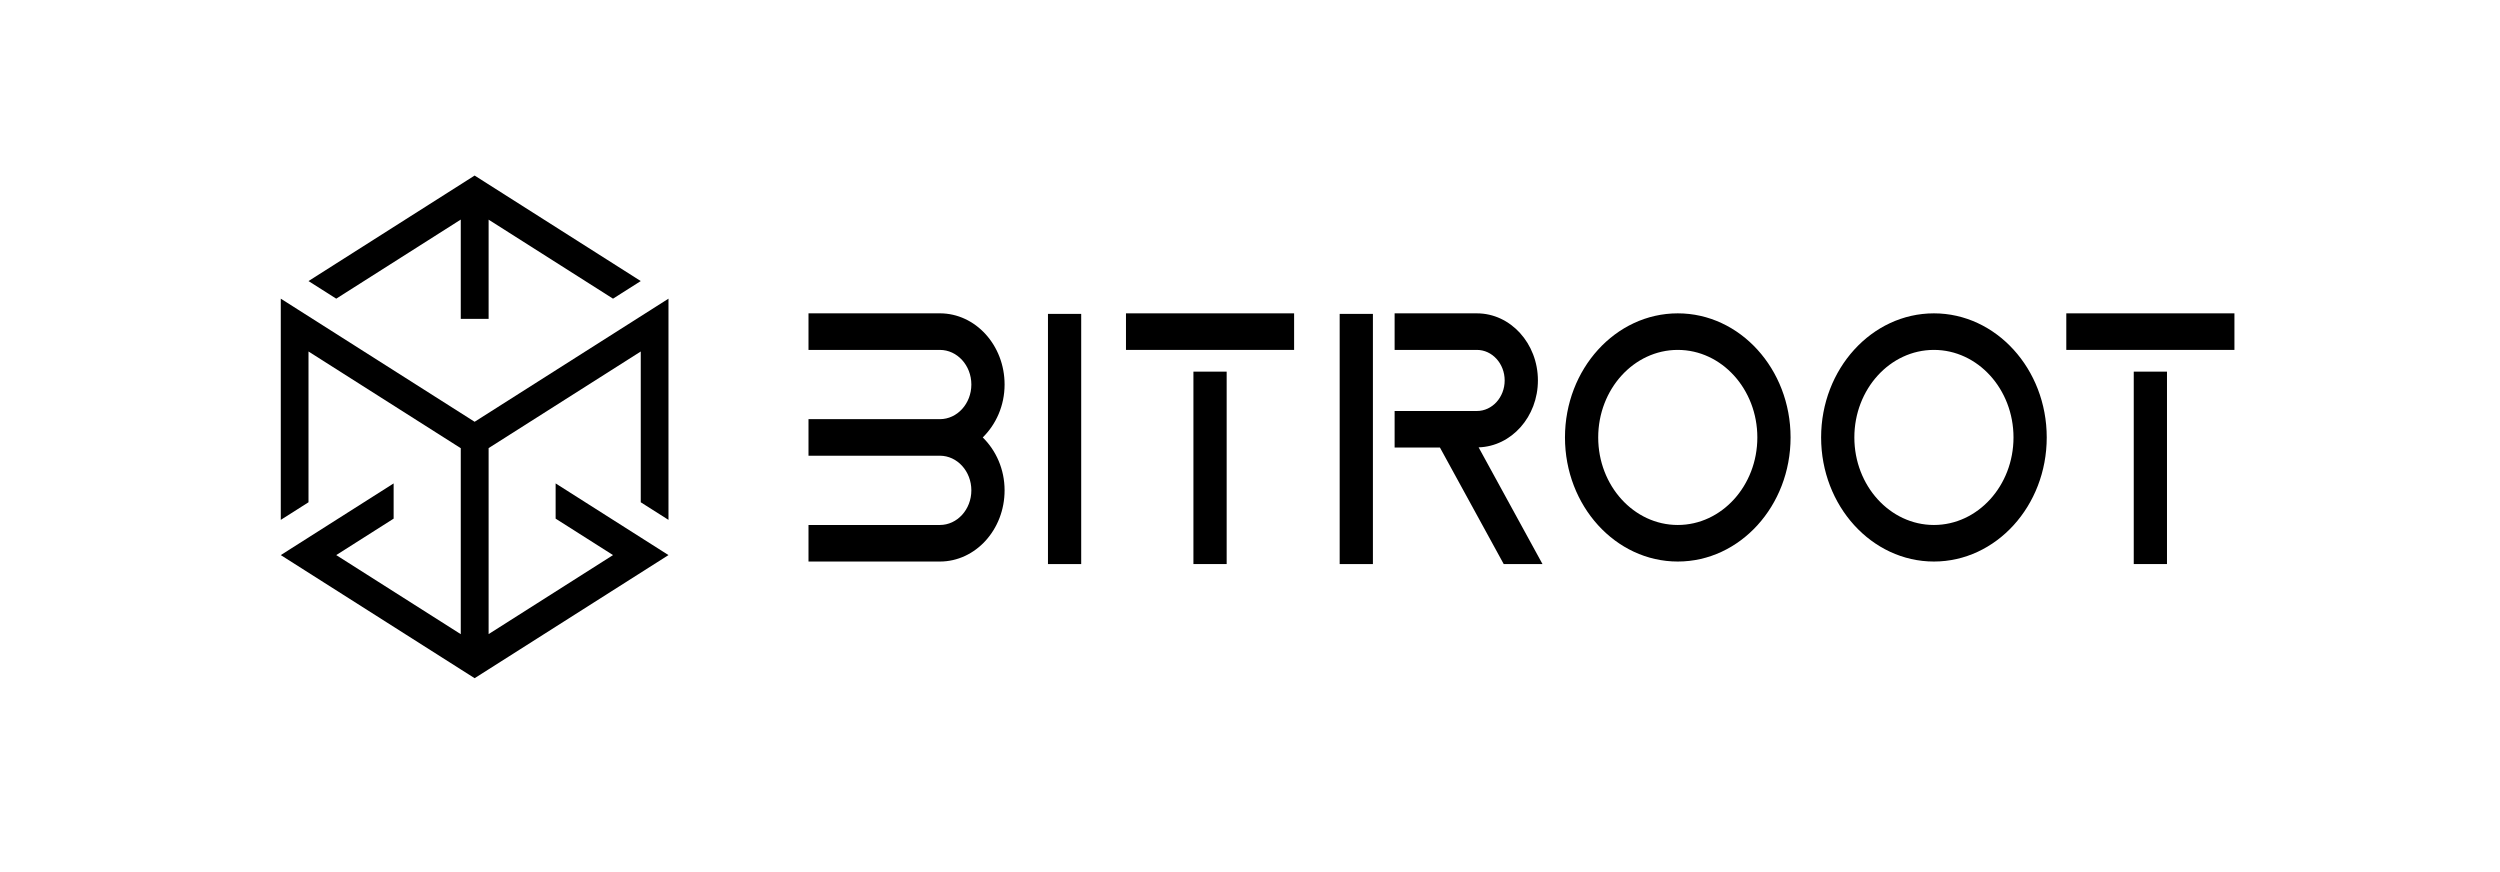 <?xml version="1.0" encoding="UTF-8"?>
<svg xmlns="http://www.w3.org/2000/svg" version="1.1" viewBox="0 0 142.996 49.882">
  <!-- Generator: Adobe Illustrator 28.6.0, SVG Export Plug-In . SVG Version: 1.2.0 Build 709)  -->
  <g>
    <g id="_лого" data-name="лого">
      <g>
        <polygon points="16.06 17.083 16.06 29.736 17.646 28.729 17.646 20.105 26.355 25.636 26.355 36.274 19.232 31.75 22.515 29.665 22.515 27.651 22.515 27.651 16.06 31.75 27.148 38.792 27.948 38.284 38.236 31.75 31.781 27.65 31.781 29.665 35.064 31.75 27.948 36.27 27.948 25.631 36.65 20.105 36.65 28.729 38.236 29.736 38.236 17.083 27.148 24.125 16.06 17.083"/>
        <polygon points="26.355 12.559 26.355 18.24 27.941 18.24 27.948 18.24 27.948 12.564 35.064 17.083 36.65 16.076 36.65 16.076 27.148 10.041 17.646 16.076 19.232 17.083 26.355 12.559"/>
        <path d="M53.759,17.923h-7.514v2.091h7.514c.993,0,1.801.888,1.801,1.98s-.807,1.981-1.801,1.981h-7.514v2.091h7.514c.993,0,1.801.889,1.801,1.981s-.807,1.981-1.801,1.981h-7.514v2.091h7.514c2.041,0,3.702-1.827,3.702-4.072,0-1.206-.489-2.28-1.249-3.027.76-.746,1.249-1.82,1.249-3.026,0-2.245-1.661-4.072-3.702-4.072Z"/>
        <rect x="64.404" y="17.923" width="9.617" height="2.091"/>
        <rect x="59.942" y="17.954" width="1.901" height="14.31"/>
        <rect x="76.627" y="17.954" width="1.901" height="14.31"/>
        <rect x="68.262" y="21.257" width="1.901" height="11.006"/>
        <rect x="118.189" y="17.923" width="9.617" height="2.091"/>
        <rect x="122.047" y="21.257" width="1.901" height="11.006"/>
        <path d="M87.966,21.761c0-2.116-1.565-3.838-3.489-3.838h-4.707v2.091h4.707c.875,0,1.588.784,1.588,1.747s-.713,1.747-1.588,1.747h-4.707v2.091h2.593l3.647,6.663h2.218l-3.653-6.674c1.878-.059,3.391-1.748,3.391-3.828Z"/>
        <path d="M95.966,17.923c-3.558,0-6.452,3.184-6.452,7.098s2.894,7.098,6.452,7.098,6.452-3.184,6.452-7.098-2.894-7.098-6.452-7.098ZM95.966,30.028c-2.51,0-4.551-2.246-4.551-5.007s2.041-5.007,4.551-5.007,4.551,2.246,4.551,5.007-2.041,5.007-4.551,5.007Z"/>
        <path d="M110.617,17.923c-3.558,0-6.452,3.184-6.452,7.098s2.894,7.098,6.452,7.098,6.453-3.184,6.453-7.098-2.895-7.098-6.453-7.098ZM110.617,30.028c-2.51,0-4.551-2.246-4.551-5.007s2.041-5.007,4.551-5.007,4.552,2.246,4.552,5.007-2.042,5.007-4.552,5.007Z"/>
      </g>
    </g>
  </g>
</svg>